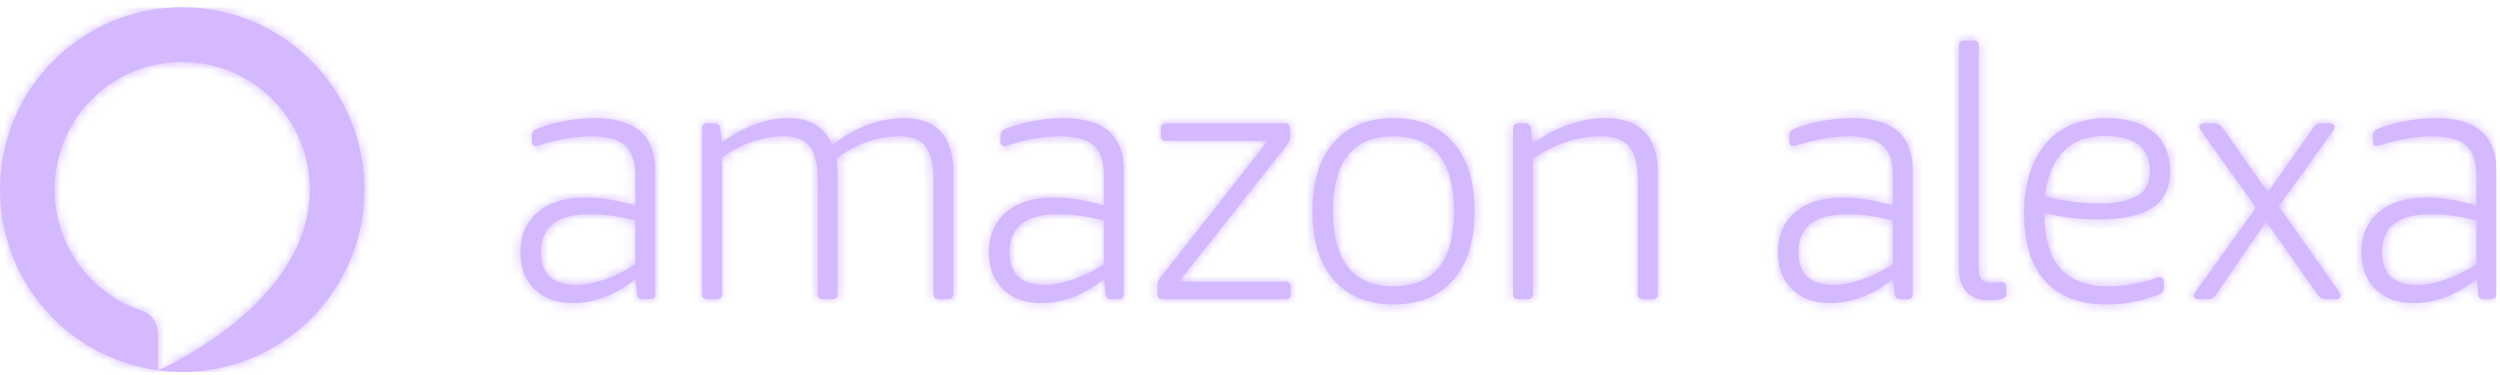 <svg width="267" height="40" viewBox="0 0 267 40" fill="none" xmlns="http://www.w3.org/2000/svg">
<g clip-path="url(#clip0_4017_2299)">
<path fill-rule="evenodd" clip-rule="evenodd" d="M63.003 22.882C59.52 22.882 57.779 24.227 57.779 26.914C57.779 29.254 59.011 30.424 61.473 30.424C62.418 30.424 63.438 30.238 64.533 29.864C65.627 29.491 66.735 28.943 67.854 28.221V23.554C66.162 23.106 64.545 22.882 63.003 22.882ZM63.526 12.615C67.829 12.615 69.981 14.47 69.981 18.179V31.395C69.981 31.768 69.794 31.955 69.422 31.955H68.638C68.264 31.955 68.065 31.768 68.041 31.395L67.892 29.789C65.752 31.506 63.513 32.366 61.175 32.366C59.458 32.366 58.096 31.874 57.089 30.891C56.081 29.908 55.577 28.595 55.577 26.952C55.577 25.136 56.193 23.704 57.424 22.659C58.656 21.613 60.354 21.091 62.518 21.091C63.315 21.091 64.184 21.165 65.13 21.314C66.075 21.464 66.983 21.675 67.854 21.949V18.814C67.854 17.295 67.493 16.206 66.772 15.546C66.05 14.887 64.856 14.557 63.19 14.557C61.648 14.557 60.018 14.806 58.301 15.304C58.028 15.378 57.81 15.447 57.649 15.509C57.486 15.572 57.356 15.602 57.257 15.602C56.958 15.602 56.809 15.44 56.809 15.117V14.52C56.809 14.146 56.97 13.898 57.294 13.773C58.239 13.399 59.253 13.114 60.335 12.914C61.418 12.715 62.48 12.615 63.526 12.615Z" fill="#D5B9FF"/>
<mask id="mask0_4017_2299" style="mask-type:luminance" maskUnits="userSpaceOnUse" x="55" y="12" width="15" height="21">
<path d="M63.006 22.883C59.523 22.883 57.782 24.227 57.782 26.915C57.782 29.255 59.013 30.425 61.476 30.425C62.421 30.425 63.441 30.238 64.536 29.864C65.63 29.492 66.738 28.944 67.857 28.222V23.555C66.165 23.107 64.548 22.883 63.006 22.883ZM63.529 12.616C67.832 12.616 69.984 14.471 69.984 18.179V31.395C69.984 31.769 69.797 31.955 69.425 31.955H68.641C68.267 31.955 68.068 31.769 68.044 31.395L67.895 29.79C65.755 31.507 63.516 32.367 61.178 32.367C59.461 32.367 58.099 31.875 57.092 30.891C56.084 29.909 55.58 28.596 55.58 26.953C55.58 25.136 56.196 23.704 57.427 22.66C58.659 21.613 60.357 21.092 62.521 21.092C63.317 21.092 64.188 21.166 65.133 21.315C66.078 21.464 66.986 21.676 67.857 21.95V18.814C67.857 17.296 67.496 16.206 66.775 15.547C66.053 14.888 64.859 14.558 63.193 14.558C61.651 14.558 60.021 14.806 58.304 15.304C58.031 15.379 57.813 15.447 57.651 15.51C57.489 15.572 57.359 15.603 57.26 15.603C56.961 15.603 56.812 15.441 56.812 15.118V14.521C56.812 14.147 56.973 13.899 57.297 13.774C58.242 13.4 59.256 13.114 60.338 12.915C61.421 12.716 62.483 12.616 63.529 12.616Z" fill="white"/>
</mask>
<g mask="url(#mask0_4017_2299)">
<path d="M52.625 35.321H72.939V9.66H52.625V35.321Z" fill="#D5B9FF"/>
</g>
<path fill-rule="evenodd" clip-rule="evenodd" d="M96.55 12.615C98.266 12.615 99.573 13.095 100.468 14.053C101.363 15.011 101.811 16.423 101.811 18.29V31.394C101.811 31.768 101.624 31.955 101.252 31.955H100.244C99.871 31.955 99.684 31.768 99.684 31.394V19.186C99.684 17.544 99.404 16.361 98.844 15.639C98.284 14.917 97.371 14.557 96.102 14.557C93.714 14.557 91.462 15.341 89.348 16.909C89.422 17.506 89.46 18.092 89.46 18.663V31.394C89.46 31.768 89.273 31.955 88.9 31.955H87.892C87.519 31.955 87.333 31.768 87.333 31.394V19.186C87.333 17.544 87.052 16.361 86.493 15.639C85.933 14.917 85.019 14.557 83.751 14.557C81.436 14.557 79.223 15.316 77.108 16.834V31.394C77.108 31.768 76.921 31.955 76.549 31.955H75.541C75.168 31.955 74.981 31.768 74.981 31.394V13.736C74.981 13.362 75.168 13.175 75.541 13.175H76.287C76.66 13.175 76.872 13.362 76.921 13.736L77.071 15.229C78.19 14.408 79.359 13.767 80.578 13.306C81.797 12.846 83.004 12.615 84.198 12.615C86.536 12.615 88.103 13.574 88.9 15.49C90.094 14.545 91.344 13.828 92.65 13.343C93.957 12.858 95.256 12.615 96.55 12.615Z" fill="#D5B9FF"/>
<mask id="mask1_4017_2299" style="mask-type:luminance" maskUnits="userSpaceOnUse" x="74" y="12" width="28" height="20">
<path d="M96.547 12.615C98.263 12.615 99.57 13.095 100.465 14.053C101.36 15.011 101.809 16.424 101.809 18.291V31.395C101.809 31.768 101.621 31.955 101.249 31.955H100.241C99.868 31.955 99.681 31.768 99.681 31.395V19.187C99.681 17.544 99.401 16.362 98.841 15.639C98.281 14.918 97.368 14.557 96.099 14.557C93.711 14.557 91.459 15.341 89.345 16.909C89.419 17.507 89.457 18.092 89.457 18.664V31.395C89.457 31.768 89.27 31.955 88.897 31.955H87.89C87.517 31.955 87.33 31.768 87.33 31.395V19.187C87.33 17.544 87.049 16.362 86.49 15.639C85.93 14.918 85.016 14.557 83.748 14.557C81.434 14.557 79.22 15.317 77.105 16.835V31.395C77.105 31.768 76.918 31.955 76.546 31.955H75.538C75.165 31.955 74.978 31.768 74.978 31.395V13.736C74.978 13.362 75.165 13.175 75.538 13.175H76.284C76.657 13.175 76.869 13.362 76.918 13.736L77.068 15.229C78.188 14.408 79.356 13.767 80.575 13.306C81.794 12.846 83.001 12.615 84.195 12.615C86.533 12.615 88.1 13.575 88.897 15.49C90.091 14.545 91.341 13.829 92.647 13.344C93.954 12.858 95.253 12.615 96.547 12.615Z" fill="white"/>
</mask>
<g mask="url(#mask1_4017_2299)">
<path d="M72.023 34.911H104.764V9.661H72.023V34.911Z" fill="#D5B9FF"/>
</g>
<path fill-rule="evenodd" clip-rule="evenodd" d="M113.043 22.882C109.56 22.882 107.819 24.227 107.819 26.914C107.819 29.254 109.051 30.424 111.514 30.424C112.458 30.424 113.478 30.238 114.573 29.864C115.668 29.491 116.775 28.943 117.895 28.221V23.554C116.203 23.106 114.585 22.882 113.043 22.882ZM113.566 12.615C117.869 12.615 120.021 14.47 120.021 18.179V31.395C120.021 31.768 119.835 31.955 119.462 31.955H118.678C118.305 31.955 118.106 31.768 118.081 31.395L117.932 29.789C115.792 31.506 113.553 32.366 111.215 32.366C109.498 32.366 108.136 31.874 107.129 30.891C106.121 29.908 105.617 28.595 105.617 26.952C105.617 25.136 106.233 23.704 107.464 22.659C108.696 21.613 110.394 21.091 112.558 21.091C113.355 21.091 114.225 21.165 115.17 21.314C116.115 21.464 117.023 21.675 117.895 21.949V18.814C117.895 17.295 117.533 16.206 116.812 15.546C116.09 14.887 114.896 14.557 113.23 14.557C111.688 14.557 110.058 14.806 108.341 15.304C108.068 15.378 107.85 15.447 107.689 15.509C107.526 15.572 107.396 15.602 107.297 15.602C106.998 15.602 106.849 15.44 106.849 15.117V14.52C106.849 14.146 107.01 13.898 107.334 13.773C108.279 13.399 109.294 13.114 110.375 12.914C111.458 12.715 112.521 12.615 113.566 12.615Z" fill="#D5B9FF"/>
<mask id="mask2_4017_2299" style="mask-type:luminance" maskUnits="userSpaceOnUse" x="105" y="12" width="16" height="21">
<path d="M113.045 22.883C109.562 22.883 107.821 24.227 107.821 26.915C107.821 29.255 109.053 30.424 111.515 30.424C112.46 30.424 113.48 30.238 114.575 29.864C115.67 29.491 116.777 28.944 117.897 28.222V23.555C116.204 23.107 114.587 22.883 113.045 22.883ZM113.568 12.616C117.871 12.616 120.023 14.47 120.023 18.179V31.395C120.023 31.769 119.836 31.955 119.464 31.955H118.68C118.307 31.955 118.107 31.769 118.083 31.395L117.934 29.79C115.794 31.507 113.555 32.366 111.217 32.366C109.5 32.366 108.138 31.875 107.131 30.891C106.123 29.909 105.619 28.595 105.619 26.952C105.619 25.136 106.235 23.704 107.466 22.659C108.698 21.613 110.396 21.091 112.56 21.091C113.357 21.091 114.227 21.166 115.172 21.315C116.117 21.464 117.025 21.676 117.897 21.95V18.814C117.897 17.295 117.535 16.206 116.814 15.547C116.092 14.887 114.898 14.557 113.232 14.557C111.69 14.557 110.06 14.806 108.343 15.304C108.07 15.379 107.852 15.447 107.691 15.51C107.528 15.572 107.398 15.602 107.299 15.602C107 15.602 106.851 15.441 106.851 15.117V14.52C106.851 14.146 107.012 13.898 107.336 13.774C108.281 13.399 109.295 13.114 110.377 12.915C111.46 12.715 112.523 12.616 113.568 12.616Z" fill="white"/>
</mask>
<g mask="url(#mask2_4017_2299)">
<path d="M102.664 35.321H122.978V9.66H102.664V35.321Z" fill="#D5B9FF"/>
</g>
<path fill-rule="evenodd" clip-rule="evenodd" d="M137.858 30.648V31.394C137.858 31.768 137.672 31.955 137.298 31.955H124.163C123.79 31.955 123.604 31.768 123.604 31.394V30.61C123.604 30.362 123.635 30.163 123.697 30.013C123.759 29.863 123.877 29.69 124.052 29.491L135.396 15.042H124.536C124.163 15.042 123.976 14.855 123.976 14.482V13.736C123.976 13.362 124.163 13.175 124.536 13.175H137.224C137.597 13.175 137.784 13.362 137.784 13.736V14.519C137.784 14.719 137.752 14.905 137.69 15.08C137.628 15.254 137.498 15.453 137.298 15.677L125.917 30.088H137.298C137.672 30.088 137.858 30.275 137.858 30.648Z" fill="#D5B9FF"/>
<mask id="mask3_4017_2299" style="mask-type:luminance" maskUnits="userSpaceOnUse" x="123" y="13" width="15" height="19">
<path d="M137.856 30.648V31.394C137.856 31.768 137.67 31.954 137.296 31.954H124.162C123.788 31.954 123.602 31.768 123.602 31.394V30.61C123.602 30.362 123.633 30.163 123.695 30.013C123.757 29.863 123.875 29.69 124.05 29.491L135.394 15.042H124.535C124.162 15.042 123.974 14.855 123.974 14.482V13.735C123.974 13.362 124.162 13.175 124.535 13.175H137.222C137.595 13.175 137.782 13.362 137.782 13.735V14.519C137.782 14.719 137.75 14.905 137.688 15.079C137.626 15.254 137.496 15.452 137.296 15.677L125.915 30.088H137.296C137.67 30.088 137.856 30.274 137.856 30.648Z" fill="white"/>
</mask>
<g mask="url(#mask3_4017_2299)">
<path d="M120.646 34.91H140.812V10.22H120.646V34.91Z" fill="#D5B9FF"/>
</g>
<path fill-rule="evenodd" clip-rule="evenodd" d="M148.827 30.573C153.13 30.573 155.283 27.897 155.283 22.546C155.283 17.22 153.13 14.556 148.827 14.556C144.523 14.556 142.372 17.22 142.372 22.546C142.372 27.897 144.523 30.573 148.827 30.573ZM148.827 32.514C146.116 32.514 143.994 31.65 142.465 29.92C140.935 28.19 140.17 25.733 140.17 22.546C140.17 19.36 140.935 16.909 142.465 15.191C143.994 13.474 146.116 12.615 148.827 12.615C151.538 12.615 153.66 13.474 155.189 15.191C156.719 16.909 157.484 19.36 157.484 22.546C157.484 25.733 156.719 28.19 155.189 29.92C153.66 31.65 151.538 32.514 148.827 32.514Z" fill="#D5B9FF"/>
<mask id="mask4_4017_2299" style="mask-type:luminance" maskUnits="userSpaceOnUse" x="140" y="12" width="18" height="21">
<path d="M148.827 30.574C153.13 30.574 155.283 27.898 155.283 22.547C155.283 17.221 153.13 14.557 148.827 14.557C144.523 14.557 142.372 17.221 142.372 22.547C142.372 27.898 144.523 30.574 148.827 30.574ZM148.827 32.515C146.116 32.515 143.994 31.651 142.465 29.921C140.935 28.191 140.17 25.733 140.17 22.547C140.17 19.361 140.935 16.909 142.465 15.192C143.994 13.474 146.116 12.616 148.827 12.616C151.538 12.616 153.66 13.474 155.189 15.192C156.719 16.909 157.484 19.361 157.484 22.547C157.484 25.733 156.719 28.191 155.189 29.921C153.66 31.651 151.538 32.515 148.827 32.515Z" fill="white"/>
</mask>
<g mask="url(#mask4_4017_2299)">
<path d="M137.215 35.471H160.44V9.661H137.215V35.471Z" fill="#D5B9FF"/>
</g>
<path fill-rule="evenodd" clip-rule="evenodd" d="M171.441 12.615C173.281 12.615 174.674 13.095 175.621 14.053C176.566 15.011 177.038 16.423 177.038 18.29V31.394C177.038 31.768 176.852 31.955 176.479 31.955H175.471C175.098 31.955 174.912 31.768 174.912 31.394V19.186C174.912 17.544 174.6 16.361 173.978 15.639C173.357 14.917 172.361 14.557 170.993 14.557C169.675 14.557 168.419 14.762 167.224 15.173C166.03 15.584 164.861 16.175 163.717 16.946V31.394C163.717 31.768 163.529 31.955 163.157 31.955H162.15C161.776 31.955 161.59 31.768 161.59 31.394V13.736C161.59 13.362 161.776 13.175 162.15 13.175H162.896C163.269 13.175 163.48 13.362 163.529 13.736L163.68 15.341C164.873 14.47 166.142 13.798 167.486 13.324C168.828 12.852 170.147 12.615 171.441 12.615Z" fill="#D5B9FF"/>
<mask id="mask5_4017_2299" style="mask-type:luminance" maskUnits="userSpaceOnUse" x="161" y="12" width="17" height="20">
<path d="M171.443 12.615C173.283 12.615 174.676 13.095 175.623 14.053C176.568 15.011 177.04 16.424 177.04 18.291V31.395C177.04 31.768 176.854 31.955 176.481 31.955H175.473C175.1 31.955 174.914 31.768 174.914 31.395V19.187C174.914 17.544 174.602 16.362 173.98 15.639C173.359 14.918 172.363 14.557 170.995 14.557C169.677 14.557 168.42 14.763 167.226 15.173C166.032 15.584 164.862 16.175 163.719 16.947V31.395C163.719 31.768 163.531 31.955 163.159 31.955H162.152C161.778 31.955 161.592 31.768 161.592 31.395V13.736C161.592 13.362 161.778 13.175 162.152 13.175H162.898C163.271 13.175 163.482 13.362 163.531 13.736L163.681 15.341C164.875 14.47 166.144 13.798 167.488 13.325C168.83 12.852 170.149 12.615 171.443 12.615Z" fill="white"/>
</mask>
<g mask="url(#mask5_4017_2299)">
<path d="M158.636 34.911H179.995V9.661H158.636V34.911Z" fill="#D5B9FF"/>
</g>
<path fill-rule="evenodd" clip-rule="evenodd" d="M259.624 22.882C256.142 22.882 254.4 24.227 254.4 26.914C254.4 29.254 255.632 30.424 258.095 30.424C259.039 30.424 260.059 30.238 261.154 29.864C262.249 29.491 263.356 28.943 264.476 28.221V23.554C262.784 23.106 261.167 22.882 259.624 22.882ZM260.147 12.615C264.451 12.615 266.602 14.47 266.602 18.178V31.395C266.602 31.768 266.416 31.955 266.043 31.955H265.259C264.886 31.955 264.687 31.768 264.662 31.395L264.513 29.789C262.373 31.506 260.134 32.366 257.797 32.366C256.079 32.366 254.718 31.874 253.71 30.89C252.702 29.908 252.198 28.595 252.198 26.952C252.198 25.136 252.815 23.704 254.046 22.659C255.277 21.613 256.975 21.091 259.14 21.091C259.935 21.091 260.806 21.165 261.752 21.314C262.696 21.464 263.605 21.675 264.476 21.949V18.814C264.476 17.295 264.115 16.206 263.393 15.546C262.671 14.887 261.478 14.557 259.811 14.557C258.269 14.557 256.639 14.806 254.923 15.304C254.649 15.378 254.431 15.447 254.27 15.509C254.107 15.572 253.977 15.602 253.878 15.602C253.579 15.602 253.43 15.44 253.43 15.117V14.52C253.43 14.146 253.591 13.898 253.916 13.773C254.861 13.399 255.875 13.114 256.956 12.914C258.039 12.715 259.102 12.615 260.147 12.615ZM242.023 23.666L236.612 31.544C236.413 31.818 236.152 31.955 235.828 31.955H234.784C234.46 31.955 234.298 31.818 234.298 31.544C234.298 31.445 234.385 31.282 234.559 31.059L240.941 22.173L235.119 14.034C234.97 13.81 234.895 13.661 234.895 13.586C234.895 13.312 235.057 13.175 235.38 13.175H236.537C236.86 13.175 237.122 13.312 237.321 13.586L242.21 20.531L247.098 13.586C247.296 13.312 247.546 13.175 247.844 13.175H248.851C249.175 13.175 249.337 13.312 249.337 13.586C249.337 13.686 249.262 13.847 249.113 14.071L243.366 22.024L249.748 31.059C249.897 31.282 249.971 31.445 249.971 31.544C249.971 31.818 249.809 31.955 249.485 31.955H248.33C248.031 31.955 247.782 31.818 247.583 31.544L242.023 23.666ZM224.789 14.52C222.924 14.52 221.449 15.067 220.367 16.162C219.285 17.258 218.632 18.863 218.409 20.978C219.378 21.228 220.343 21.414 221.3 21.538C222.257 21.663 223.222 21.725 224.192 21.725C226.058 21.725 227.426 21.451 228.297 20.904C229.167 20.356 229.603 19.485 229.603 18.29C229.603 15.776 227.998 14.52 224.789 14.52ZM229.528 29.939C229.852 29.84 230.088 29.759 230.238 29.696C230.387 29.634 230.523 29.603 230.648 29.603C230.947 29.603 231.096 29.765 231.096 30.088V30.611C231.096 31.009 230.959 31.27 230.686 31.395C228.894 32.141 226.991 32.515 224.976 32.515C222.115 32.515 219.932 31.687 218.427 30.032C216.921 28.377 216.17 25.957 216.17 22.771C216.17 21.202 216.368 19.79 216.766 18.533C217.164 17.276 217.742 16.206 218.501 15.322C219.26 14.439 220.187 13.767 221.281 13.306C222.376 12.846 223.608 12.615 224.976 12.615C227.14 12.615 228.813 13.114 229.995 14.108C231.176 15.105 231.767 16.498 231.767 18.29C231.767 20.058 231.139 21.358 229.883 22.192C228.627 23.025 226.68 23.443 224.043 23.443C223.097 23.443 222.145 23.386 221.189 23.275C220.231 23.163 219.279 22.97 218.333 22.696C218.333 25.384 218.899 27.369 220.031 28.65C221.163 29.933 222.861 30.573 225.125 30.573C226.593 30.573 228.06 30.362 229.528 29.939ZM209.207 4.887C209.207 4.514 209.393 4.327 209.767 4.327H210.774C211.146 4.327 211.333 4.514 211.333 4.887V28.707C211.333 29.254 211.439 29.64 211.651 29.864C211.862 30.088 212.241 30.2 212.789 30.2C212.938 30.2 213.106 30.188 213.293 30.163C213.479 30.138 213.634 30.125 213.759 30.125C214.107 30.125 214.282 30.3 214.282 30.648V31.357C214.282 31.656 214.12 31.843 213.796 31.917C213.647 31.967 213.429 32.004 213.144 32.029C212.857 32.053 212.602 32.067 212.378 32.067C211.383 32.067 210.605 31.774 210.046 31.189C209.486 30.605 209.207 29.789 209.207 28.744V4.887ZM197.303 22.882C193.82 22.882 192.078 24.227 192.078 26.914C192.078 29.254 193.31 30.424 195.773 30.424C196.718 30.424 197.738 30.238 198.832 29.864C199.927 29.491 201.034 28.943 202.154 28.221V23.554C200.462 23.106 198.845 22.882 197.303 22.882ZM197.825 12.615C202.129 12.615 204.28 14.47 204.28 18.178V31.395C204.28 31.768 204.094 31.955 203.722 31.955H202.938C202.564 31.955 202.365 31.768 202.34 31.395L202.192 29.789C200.051 31.506 197.812 32.366 195.475 32.366C193.758 32.366 192.396 31.874 191.388 30.89C190.381 29.908 189.877 28.595 189.877 26.952C189.877 25.136 190.493 23.704 191.724 22.659C192.956 21.613 194.654 21.091 196.818 21.091C197.614 21.091 198.484 21.165 199.43 21.314C200.375 21.464 201.283 21.675 202.154 21.949V18.814C202.154 17.295 201.793 16.206 201.071 15.546C200.35 14.887 199.156 14.557 197.489 14.557C195.947 14.557 194.318 14.806 192.601 15.304C192.327 15.378 192.11 15.447 191.949 15.509C191.785 15.572 191.655 15.602 191.556 15.602C191.257 15.602 191.108 15.44 191.108 15.117V14.52C191.108 14.146 191.27 13.898 191.594 13.773C192.539 13.399 193.553 13.114 194.635 12.914C195.717 12.715 196.78 12.615 197.825 12.615Z" fill="#D5B9FF"/>
<mask id="mask6_4017_2299" style="mask-type:luminance" maskUnits="userSpaceOnUse" x="189" y="4" width="78" height="29">
<path d="M259.626 22.882C256.144 22.882 254.402 24.226 254.402 26.914C254.402 29.254 255.634 30.424 258.097 30.424C259.041 30.424 260.061 30.237 261.156 29.863C262.251 29.491 263.358 28.943 264.478 28.221V23.554C262.786 23.106 261.169 22.882 259.626 22.882ZM260.149 12.615C264.453 12.615 266.604 14.47 266.604 18.178V31.394C266.604 31.768 266.418 31.954 266.045 31.954H265.261C264.888 31.954 264.689 31.768 264.664 31.394L264.515 29.789C262.375 31.506 260.136 32.365 257.799 32.365C256.081 32.365 254.72 31.874 253.712 30.89C252.704 29.908 252.2 28.594 252.2 26.951C252.2 25.135 252.817 23.703 254.048 22.658C255.279 21.612 256.977 21.091 259.142 21.091C259.937 21.091 260.808 21.165 261.753 21.314C262.698 21.463 263.607 21.675 264.478 21.949V18.813C264.478 17.295 264.117 16.205 263.395 15.546C262.673 14.887 261.48 14.556 259.813 14.556C258.271 14.556 256.641 14.805 254.925 15.303C254.651 15.378 254.433 15.446 254.272 15.509C254.109 15.571 253.979 15.602 253.88 15.602C253.581 15.602 253.432 15.44 253.432 15.117V14.519C253.432 14.146 253.593 13.898 253.918 13.773C254.862 13.399 255.877 13.113 256.958 12.914C258.041 12.715 259.104 12.615 260.149 12.615ZM242.025 23.666L236.614 31.543C236.415 31.818 236.154 31.954 235.83 31.954H234.786C234.461 31.954 234.3 31.818 234.3 31.543C234.3 31.444 234.387 31.282 234.561 31.058L240.943 22.173L235.121 14.034C234.972 13.81 234.897 13.661 234.897 13.586C234.897 13.312 235.059 13.175 235.382 13.175H236.539C236.862 13.175 237.124 13.312 237.323 13.586L242.212 20.53L247.1 13.586C247.298 13.312 247.548 13.175 247.846 13.175H248.853C249.177 13.175 249.339 13.312 249.339 13.586C249.339 13.686 249.264 13.847 249.115 14.071L243.368 22.023L249.75 31.058C249.899 31.282 249.973 31.444 249.973 31.543C249.973 31.818 249.811 31.954 249.487 31.954H248.332C248.033 31.954 247.784 31.818 247.585 31.543L242.025 23.666ZM224.791 14.519C222.926 14.519 221.451 15.067 220.369 16.162C219.287 17.257 218.634 18.863 218.411 20.978C219.38 21.227 220.345 21.414 221.302 21.538C222.259 21.663 223.224 21.724 224.194 21.724C226.06 21.724 227.428 21.451 228.299 20.903C229.169 20.356 229.605 19.484 229.605 18.29C229.605 15.776 228 14.519 224.791 14.519ZM229.53 29.938C229.854 29.839 230.09 29.758 230.24 29.695C230.389 29.634 230.525 29.602 230.65 29.602C230.949 29.602 231.098 29.765 231.098 30.088V30.61C231.098 31.009 230.961 31.27 230.687 31.394C228.896 32.141 226.993 32.514 224.978 32.514C222.117 32.514 219.933 31.687 218.429 30.032C216.923 28.377 216.172 25.956 216.172 22.77C216.172 21.202 216.37 19.789 216.768 18.533C217.166 17.276 217.744 16.205 218.503 15.322C219.262 14.438 220.189 13.766 221.283 13.306C222.378 12.845 223.61 12.615 224.978 12.615C227.142 12.615 228.815 13.113 229.997 14.108C231.178 15.105 231.769 16.497 231.769 18.29C231.769 20.058 231.141 21.358 229.885 22.192C228.629 23.025 226.682 23.442 224.045 23.442C223.099 23.442 222.147 23.386 221.191 23.274C220.232 23.162 219.281 22.97 218.335 22.695C218.335 25.383 218.901 27.368 220.033 28.65C221.165 29.933 222.863 30.573 225.127 30.573C226.595 30.573 228.062 30.362 229.53 29.938ZM209.209 4.887C209.209 4.514 209.395 4.327 209.768 4.327H210.776C211.148 4.327 211.335 4.514 211.335 4.887V28.706C211.335 29.254 211.441 29.64 211.653 29.863C211.864 30.088 212.243 30.2 212.791 30.2C212.94 30.2 213.108 30.187 213.295 30.163C213.481 30.137 213.636 30.125 213.761 30.125C214.109 30.125 214.284 30.299 214.284 30.648V31.357C214.284 31.656 214.122 31.843 213.798 31.917C213.649 31.967 213.431 32.004 213.146 32.029C212.859 32.053 212.604 32.066 212.38 32.066C211.385 32.066 210.607 31.774 210.048 31.188C209.488 30.605 209.209 29.789 209.209 28.744V4.887ZM197.305 22.882C193.822 22.882 192.08 24.226 192.08 26.914C192.08 29.254 193.312 30.424 195.775 30.424C196.72 30.424 197.74 30.237 198.834 29.863C199.929 29.491 201.036 28.943 202.156 28.221V23.554C200.464 23.106 198.847 22.882 197.305 22.882ZM197.827 12.615C202.131 12.615 204.282 14.47 204.282 18.178V31.394C204.282 31.768 204.096 31.954 203.724 31.954H202.939C202.566 31.954 202.367 31.768 202.342 31.394L202.194 29.789C200.053 31.506 197.814 32.365 195.477 32.365C193.76 32.365 192.398 31.874 191.39 30.89C190.383 29.908 189.879 28.594 189.879 26.951C189.879 25.135 190.495 23.703 191.726 22.658C192.958 21.612 194.656 21.091 196.82 21.091C197.616 21.091 198.486 21.165 199.432 21.314C200.377 21.463 201.285 21.675 202.156 21.949V18.813C202.156 17.295 201.795 16.205 201.073 15.546C200.352 14.887 199.158 14.556 197.491 14.556C195.949 14.556 194.32 14.805 192.603 15.303C192.329 15.378 192.111 15.446 191.951 15.509C191.787 15.571 191.657 15.602 191.558 15.602C191.259 15.602 191.11 15.44 191.11 15.117V14.519C191.11 14.146 191.272 13.898 191.596 13.773C192.541 13.399 193.555 13.113 194.637 12.914C195.719 12.715 196.782 12.615 197.827 12.615Z" fill="white"/>
</mask>
<g mask="url(#mask6_4017_2299)">
<path d="M186.92 35.47H269.556V1.372H186.92V35.47Z" fill="#D5B9FF"/>
</g>
<path fill-rule="evenodd" clip-rule="evenodd" d="M19.464 0.778C8.714 0.778 0 9.497 0 20.252C0 30.127 7.346 38.283 16.869 39.553V35.629C16.869 34.522 16.171 33.528 15.123 33.176C9.629 31.329 5.698 26.075 5.843 19.923C6.019 12.434 12.117 6.545 19.605 6.621C27.064 6.696 33.089 12.77 33.089 20.252C33.089 20.422 33.085 20.592 33.078 20.761C33.077 20.799 33.076 20.837 33.074 20.875C33.067 21.032 33.057 21.188 33.045 21.344C33.041 21.393 33.036 21.442 33.032 21.492C33.022 21.601 33.011 21.708 32.999 21.816C32.985 21.938 32.969 22.06 32.952 22.181C32.945 22.236 32.937 22.292 32.929 22.347C31.261 33.341 16.949 39.52 16.87 39.553C17.719 39.666 18.585 39.726 19.464 39.726C30.214 39.726 38.928 31.007 38.928 20.252C38.928 9.497 30.214 0.778 19.464 0.778Z" fill="#D5B9FF"/>
<mask id="mask7_4017_2299" style="mask-type:luminance" maskUnits="userSpaceOnUse" x="0" y="0" width="39" height="40">
<path d="M19.464 0.778C8.714 0.778 0 9.497 0 20.252C0 30.127 7.346 38.284 16.869 39.553V35.629C16.869 34.523 16.171 33.529 15.123 33.176C9.629 31.33 5.698 26.076 5.843 19.924C6.019 12.434 12.117 6.546 19.605 6.621C27.064 6.697 33.089 12.771 33.089 20.252C33.089 20.423 33.085 20.593 33.078 20.761C33.077 20.799 33.076 20.837 33.074 20.875C33.067 21.032 33.057 21.189 33.045 21.344C33.041 21.393 33.036 21.443 33.032 21.492C33.022 21.601 33.011 21.709 32.999 21.816C32.985 21.939 32.969 22.06 32.952 22.181C32.945 22.237 32.937 22.292 32.929 22.347C31.261 33.341 16.949 39.52 16.87 39.554C17.719 39.667 18.585 39.726 19.464 39.726C30.214 39.726 38.928 31.007 38.928 20.252C38.928 9.497 30.214 0.778 19.464 0.778Z" fill="white"/>
</mask>
<g mask="url(#mask7_4017_2299)">
<path d="M-2.955 42.681H41.883V-2.177H-2.955V42.681Z" fill="#D5B9FF"/>
</g>
</g>
<defs>
<clipPath id="clip0_4017_2299">
<rect width="266.601" height="38.947" fill="white" transform="translate(0 0.778)"/>
</clipPath>
</defs>
</svg>
